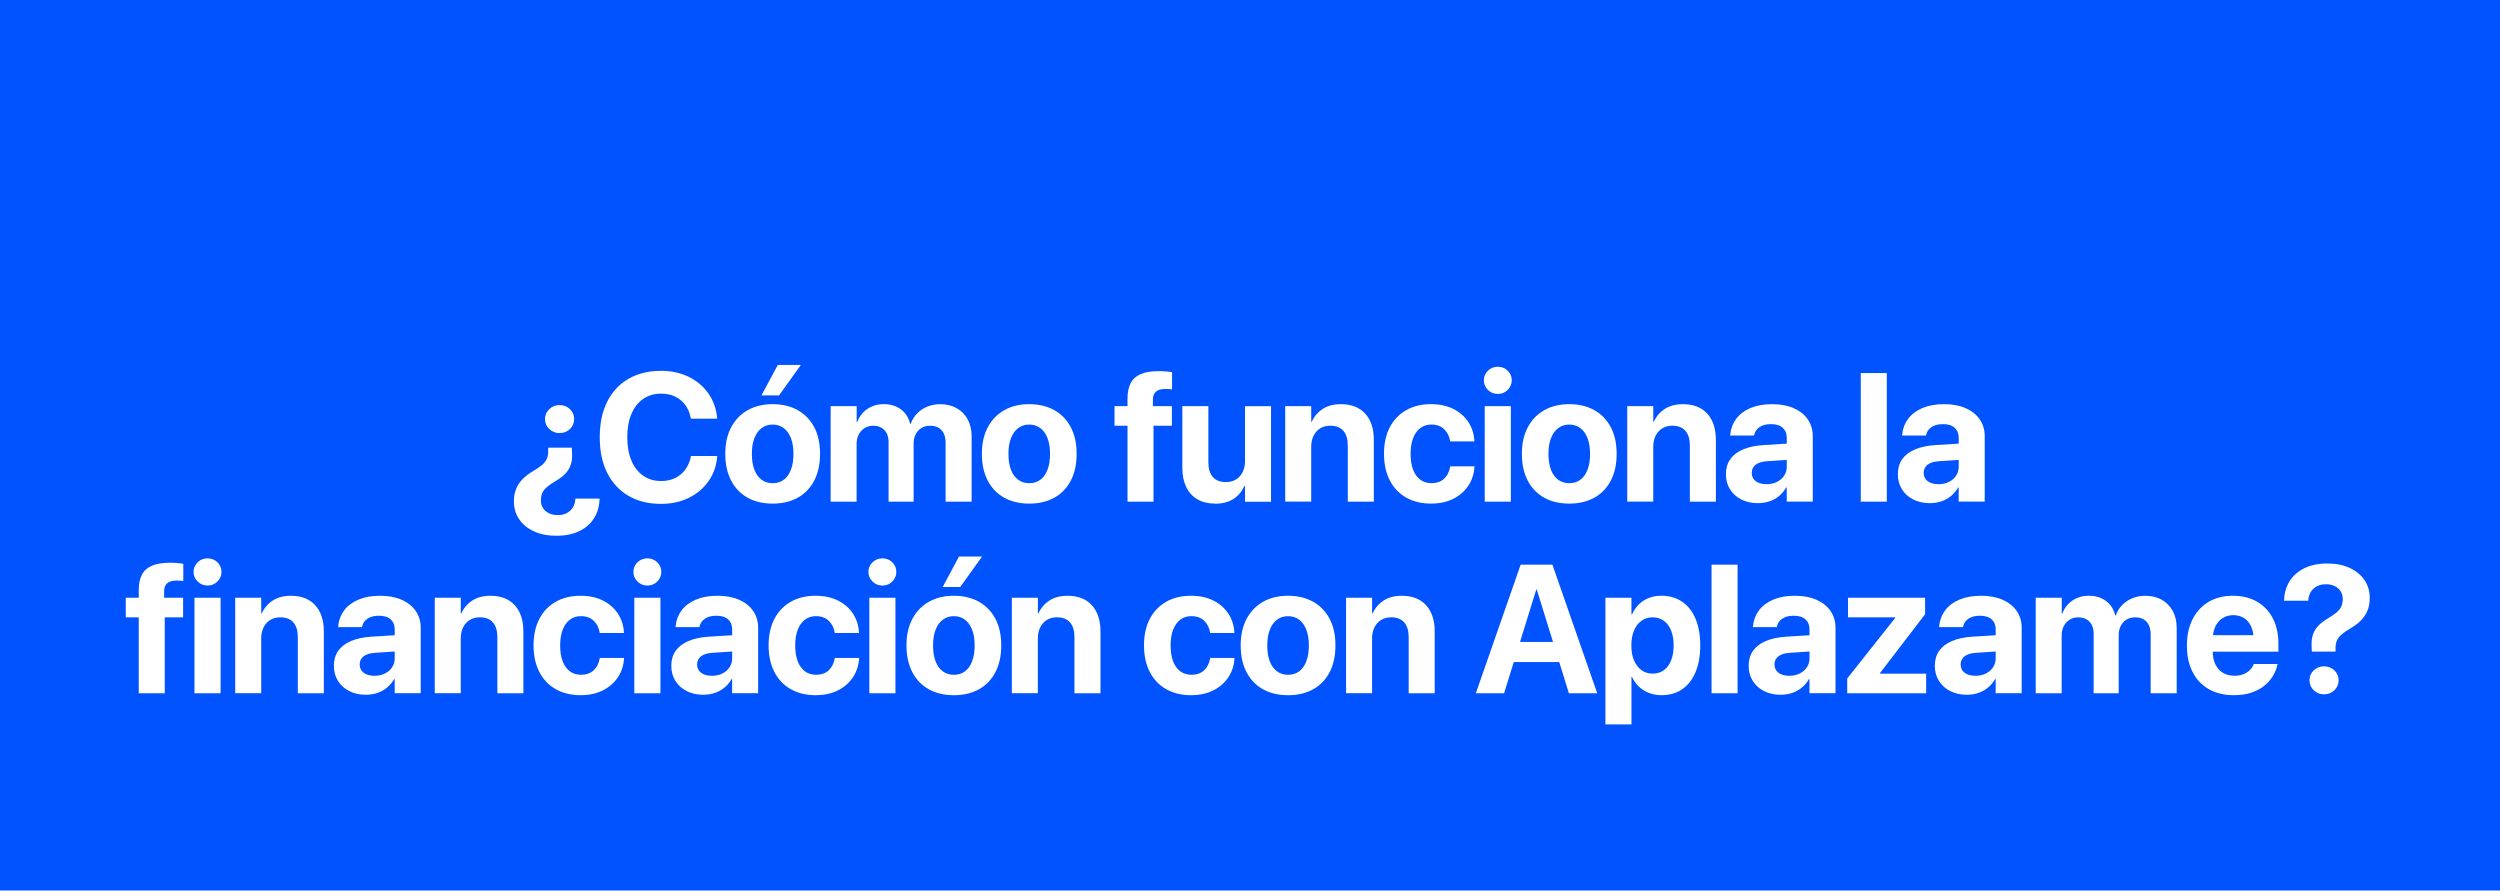 <?xml version="1.0" encoding="UTF-8"?>
<svg id="Capa_2" data-name="Capa 2" xmlns="http://www.w3.org/2000/svg" viewBox="0 0 1096.04 390.41">
  <defs>
    <style>
      .cls-1 {
        fill: #0053ff;
      }

      .cls-2 {
        fill: #fff;
      }
    </style>
  </defs>
  <rect class="cls-1" y="0" width="1096.04" height="1244.6"/>
  <g>
    <path class="cls-2" d="M250.7,196.26l.08,2.27c.13,1.85-.03,3.5-.47,4.96-.44,1.46-1.2,2.78-2.27,3.96-1.07,1.19-2.51,2.31-4.34,3.38-1.67,.99-2.98,1.9-3.95,2.73-.96,.83-1.64,1.71-2.03,2.64-.39,.92-.59,1.99-.59,3.18v.08c0,1.22,.31,2.32,.94,3.3s1.5,1.73,2.62,2.27c1.12,.53,2.41,.8,3.87,.8s2.83-.3,3.95-.9c1.12-.6,2-1.42,2.64-2.46,.64-1.04,1-2.23,1.07-3.55l.04-.31h10.62l-.04,.35c-.1,3.07-.9,5.81-2.38,8.2-1.48,2.4-3.62,4.28-6.41,5.66-2.79,1.38-6.17,2.07-10.16,2.07-3.7,0-6.95-.64-9.75-1.91-2.8-1.28-4.97-3.05-6.52-5.31-1.55-2.27-2.32-4.88-2.32-7.85v-.08c0-1.95,.31-3.72,.94-5.31,.62-1.59,1.56-3.03,2.81-4.32s2.79-2.47,4.61-3.54c1.74-1.02,3.1-1.95,4.06-2.79,.96-.85,1.64-1.73,2.03-2.66,.39-.92,.59-2,.59-3.22v-1.64h10.35Zm-5.35-18.67c1.77,0,3.27,.59,4.51,1.78,1.24,1.19,1.86,2.64,1.86,4.36s-.62,3.17-1.86,4.36c-1.24,1.19-2.74,1.78-4.51,1.78s-3.28-.59-4.53-1.78c-1.25-1.18-1.88-2.64-1.88-4.36s.62-3.17,1.88-4.36c1.25-1.18,2.76-1.78,4.53-1.78Z"/>
    <path class="cls-2" d="M289.82,220.91c-5.5,0-10.25-1.17-14.28-3.52s-7.13-5.69-9.32-10.04c-2.19-4.35-3.28-9.56-3.28-15.62v-.04c0-6.07,1.09-11.27,3.28-15.61s5.29-7.67,9.32-10c4.02-2.33,8.78-3.5,14.28-3.5,4.56,0,8.62,.89,12.19,2.66,3.57,1.77,6.43,4.21,8.59,7.3,2.16,3.1,3.42,6.64,3.79,10.62l.04,.39h-11.52l-.16-.66c-.44-2.08-1.24-3.89-2.38-5.43-1.15-1.54-2.6-2.73-4.38-3.59-1.77-.86-3.83-1.29-6.17-1.29-3.02,0-5.64,.78-7.85,2.32-2.21,1.55-3.93,3.74-5.14,6.58-1.21,2.84-1.82,6.22-1.82,10.16v.04c0,3.96,.61,7.38,1.82,10.25,1.21,2.88,2.93,5.09,5.16,6.64,2.23,1.55,4.84,2.32,7.83,2.32,2.27,0,4.28-.42,6.05-1.25,1.77-.83,3.25-2.04,4.45-3.61,1.2-1.58,2.04-3.48,2.54-5.72l.08-.39h11.52l-.04,.43c-.36,3.98-1.63,7.53-3.81,10.62-2.17,3.1-5.05,5.53-8.61,7.29-3.57,1.76-7.63,2.64-12.19,2.64Z"/>
    <path class="cls-2" d="M338.77,220.79c-4.24,0-7.92-.87-11.02-2.6-3.1-1.73-5.5-4.23-7.21-7.5-1.71-3.27-2.56-7.17-2.56-11.7v-.08c0-4.5,.87-8.38,2.6-11.62,1.73-3.24,4.15-5.74,7.25-7.48,3.1-1.74,6.73-2.62,10.9-2.62s7.84,.87,10.96,2.6c3.11,1.73,5.53,4.22,7.25,7.46s2.58,7.13,2.58,11.66v.08c0,4.56-.85,8.46-2.56,11.72-1.71,3.26-4.11,5.75-7.21,7.48-3.1,1.73-6.76,2.6-10.98,2.6Zm.04-8.95c1.85,0,3.45-.5,4.8-1.5,1.35-1,2.4-2.46,3.14-4.38s1.11-4.24,1.11-6.97v-.08c0-2.68-.38-4.98-1.13-6.89-.76-1.91-1.82-3.37-3.18-4.38-1.37-1-2.98-1.5-4.82-1.5s-3.42,.51-4.79,1.52-2.43,2.47-3.18,4.38c-.76,1.9-1.13,4.19-1.13,6.88v.08c0,2.73,.37,5.06,1.11,6.97s1.8,3.37,3.18,4.38c1.38,1,3.01,1.5,4.88,1.5Zm2.73-38.48h-7.7l7.15-13.36h10.12l-9.57,13.36Z"/>
    <path class="cls-2" d="M364.17,219.93v-41.88h11.41v7.03h.23c.86-2.4,2.32-4.31,4.39-5.74,2.07-1.43,4.51-2.15,7.32-2.15,1.95,0,3.71,.34,5.27,1.02,1.56,.68,2.88,1.65,3.96,2.93,1.08,1.28,1.84,2.84,2.29,4.69h.23c.62-1.77,1.57-3.3,2.83-4.59,1.26-1.29,2.76-2.29,4.49-2.99,1.73-.7,3.63-1.05,5.68-1.05,2.73,0,5.13,.59,7.19,1.76,2.06,1.17,3.66,2.81,4.8,4.92,1.15,2.11,1.72,4.58,1.72,7.42v28.63h-11.41v-25.74c0-1.64-.27-3.01-.8-4.12-.53-1.11-1.3-1.95-2.3-2.54-1-.59-2.25-.88-3.73-.88s-2.69,.33-3.77,1c-1.08,.66-1.92,1.58-2.52,2.75-.6,1.17-.9,2.54-.9,4.1v25.43h-10.98v-26.09c0-1.51-.27-2.8-.82-3.87-.55-1.07-1.32-1.89-2.32-2.46-1-.57-2.21-.86-3.61-.86s-2.7,.35-3.79,1.04c-1.09,.69-1.95,1.63-2.56,2.83-.61,1.2-.92,2.58-.92,4.14v25.27h-11.41Z"/>
    <path class="cls-2" d="M451.26,220.79c-4.25,0-7.92-.87-11.02-2.6-3.1-1.73-5.5-4.23-7.21-7.5-1.71-3.27-2.56-7.17-2.56-11.7v-.08c0-4.5,.87-8.38,2.6-11.62,1.73-3.24,4.15-5.74,7.25-7.48,3.1-1.74,6.73-2.62,10.9-2.62s7.84,.87,10.96,2.6c3.11,1.73,5.53,4.22,7.25,7.46s2.58,7.13,2.58,11.66v.08c0,4.56-.85,8.46-2.56,11.72-1.71,3.26-4.11,5.75-7.21,7.48-3.1,1.73-6.76,2.6-10.98,2.6Zm.04-8.95c1.85,0,3.45-.5,4.8-1.5,1.35-1,2.4-2.46,3.14-4.38s1.11-4.24,1.11-6.97v-.08c0-2.68-.38-4.98-1.13-6.89-.76-1.91-1.82-3.37-3.18-4.38-1.37-1-2.98-1.5-4.82-1.5s-3.42,.51-4.79,1.52-2.43,2.47-3.18,4.38c-.76,1.9-1.13,4.19-1.13,6.88v.08c0,2.73,.37,5.06,1.11,6.97s1.8,3.37,3.18,4.38c1.38,1,3.01,1.5,4.88,1.5Z"/>
    <path class="cls-2" d="M494.32,219.93v-33.28h-5.7v-8.59h5.7v-3.32c0-2.73,.46-4.99,1.39-6.78,.92-1.78,2.4-3.11,4.41-3.96,2.02-.86,4.68-1.29,7.99-1.29,1.04,0,2.1,.05,3.16,.14,1.07,.09,1.93,.2,2.58,.33v7.54c-.39-.05-.85-.1-1.37-.14-.52-.04-1.04-.06-1.56-.06-1.88,0-3.26,.4-4.14,1.19-.89,.79-1.33,1.93-1.33,3.42v2.93h8.32v8.59h-8.05v33.28h-11.41Z"/>
    <path class="cls-2" d="M532.77,220.79c-3.05,0-5.65-.63-7.81-1.89-2.16-1.26-3.8-3.07-4.92-5.41-1.12-2.34-1.68-5.14-1.68-8.4v-27.03h11.41v24.65c0,2.73,.64,4.86,1.93,6.37,1.29,1.51,3.21,2.27,5.76,2.27,1.28,0,2.43-.22,3.46-.66,1.03-.44,1.91-1.07,2.64-1.89,.73-.82,1.29-1.8,1.68-2.93s.59-2.38,.59-3.73v-24.06h11.41v41.88h-11.41v-6.91h-.27c-.7,1.59-1.65,2.97-2.83,4.14-1.19,1.17-2.6,2.07-4.26,2.7-1.65,.62-3.55,.94-5.68,.94Z"/>
    <path class="cls-2" d="M563.45,219.93v-41.88h11.41v6.88h.23c1.09-2.4,2.71-4.28,4.84-5.66,2.13-1.38,4.78-2.07,7.93-2.07,4.61,0,8.17,1.39,10.68,4.16,2.51,2.77,3.77,6.62,3.77,11.54v27.03h-11.41v-24.65c0-2.73-.64-4.86-1.93-6.37-1.29-1.51-3.21-2.27-5.76-2.27-1.69,0-3.16,.39-4.41,1.17s-2.22,1.86-2.91,3.24c-.69,1.38-1.04,2.98-1.04,4.8v24.06h-11.41Z"/>
    <path class="cls-2" d="M627.48,220.79c-4.25,0-7.92-.89-11.02-2.66-3.1-1.77-5.49-4.29-7.17-7.56-1.68-3.27-2.52-7.14-2.52-11.62v-.04c0-4.48,.85-8.34,2.54-11.58,1.69-3.24,4.08-5.74,7.17-7.5s6.71-2.64,10.88-2.64c3.8,0,7.1,.71,9.88,2.13,2.79,1.42,4.97,3.34,6.54,5.76,1.58,2.42,2.44,5.14,2.6,8.16v.27h-10.62l-.04-.35c-.34-1.98-1.2-3.65-2.58-5-1.38-1.35-3.26-2.03-5.62-2.03-1.85,0-3.46,.51-4.82,1.54-1.37,1.03-2.42,2.5-3.16,4.41s-1.11,4.2-1.11,6.86v.04c0,2.73,.37,5.06,1.11,6.97s1.8,3.37,3.16,4.38c1.37,1,2.99,1.5,4.86,1.5,2.29,0,4.13-.64,5.53-1.93,1.39-1.29,2.27-2.99,2.64-5.1l.08-.35h10.62v.23c-.18,3.05-1.07,5.78-2.66,8.2-1.59,2.42-3.77,4.34-6.54,5.76s-6.02,2.13-9.75,2.13Z"/>
    <path class="cls-2" d="M656.67,172.71c-1.72,0-3.17-.59-4.36-1.78-1.19-1.18-1.78-2.58-1.78-4.2s.59-3.04,1.78-4.2c1.18-1.16,2.64-1.74,4.36-1.74s3.16,.58,4.34,1.74c1.17,1.16,1.76,2.56,1.76,4.2s-.59,3.01-1.76,4.2c-1.17,1.19-2.62,1.78-4.34,1.78Zm-5.74,47.23v-41.88h11.45v41.88h-11.45Z"/>
    <path class="cls-2" d="M688.01,220.79c-4.25,0-7.92-.87-11.02-2.6-3.1-1.73-5.5-4.23-7.21-7.5-1.71-3.27-2.56-7.17-2.56-11.7v-.08c0-4.5,.87-8.38,2.6-11.62,1.73-3.24,4.15-5.74,7.25-7.48,3.1-1.74,6.73-2.62,10.9-2.62s7.84,.87,10.96,2.6c3.11,1.73,5.53,4.22,7.25,7.46s2.58,7.13,2.58,11.66v.08c0,4.56-.85,8.46-2.56,11.72-1.71,3.26-4.11,5.75-7.21,7.48-3.1,1.73-6.76,2.6-10.98,2.6Zm.04-8.95c1.85,0,3.45-.5,4.8-1.5,1.35-1,2.4-2.46,3.14-4.38s1.11-4.24,1.11-6.97v-.08c0-2.68-.38-4.98-1.13-6.89-.76-1.91-1.82-3.37-3.18-4.38-1.37-1-2.98-1.5-4.82-1.5s-3.42,.51-4.79,1.52-2.43,2.47-3.18,4.38c-.76,1.9-1.13,4.19-1.13,6.88v.08c0,2.73,.37,5.06,1.11,6.97s1.8,3.37,3.18,4.38c1.38,1,3.01,1.5,4.88,1.5Z"/>
    <path class="cls-2" d="M713.41,219.93v-41.88h11.41v6.88h.23c1.09-2.4,2.71-4.28,4.84-5.66,2.13-1.38,4.78-2.07,7.93-2.07,4.61,0,8.17,1.39,10.68,4.16,2.51,2.77,3.77,6.62,3.77,11.54v27.03h-11.41v-24.65c0-2.73-.64-4.86-1.93-6.37-1.29-1.51-3.21-2.27-5.76-2.27-1.69,0-3.16,.39-4.41,1.17s-2.22,1.86-2.91,3.24c-.69,1.38-1.04,2.98-1.04,4.8v24.06h-11.41Z"/>
    <path class="cls-2" d="M770.77,220.6c-2.79,0-5.24-.54-7.36-1.62-2.12-1.08-3.78-2.58-4.96-4.49-1.19-1.91-1.78-4.09-1.78-6.54v-.08c0-2.55,.64-4.73,1.91-6.54,1.28-1.81,3.13-3.24,5.57-4.28,2.43-1.04,5.38-1.68,8.85-1.91l16.33-1.02v7.11l-14.61,.98c-2.19,.13-3.85,.64-5,1.52-1.15,.89-1.72,2.07-1.72,3.55v.08c0,1.54,.59,2.74,1.76,3.61,1.17,.87,2.75,1.31,4.73,1.31,1.69,0,3.21-.33,4.55-1,1.34-.66,2.4-1.58,3.16-2.73,.77-1.16,1.15-2.45,1.15-3.89v-12.73c0-1.85-.59-3.31-1.76-4.38-1.17-1.07-2.88-1.6-5.12-1.6s-3.83,.44-5.08,1.31c-1.25,.87-2.02,1.99-2.3,3.34l-.08,.35h-10.47l.04-.47c.23-2.58,1.1-4.87,2.6-6.88,1.5-2,3.58-3.57,6.25-4.71,2.67-1.13,5.84-1.7,9.51-1.7s6.76,.58,9.41,1.74c2.66,1.16,4.72,2.79,6.19,4.9,1.47,2.11,2.21,4.57,2.21,7.38v28.71h-11.41v-6.21h-.23c-.81,1.41-1.82,2.63-3.05,3.67-1.22,1.04-2.62,1.84-4.2,2.38-1.58,.55-3.28,.82-5.1,.82Z"/>
    <path class="cls-2" d="M815.79,219.93v-56.37h11.41v56.37h-11.41Z"/>
    <path class="cls-2" d="M846.15,220.6c-2.79,0-5.24-.54-7.36-1.62-2.12-1.08-3.78-2.58-4.96-4.49-1.19-1.91-1.78-4.09-1.78-6.54v-.08c0-2.55,.64-4.73,1.91-6.54,1.28-1.81,3.13-3.24,5.57-4.28,2.43-1.04,5.38-1.68,8.85-1.91l16.33-1.02v7.11l-14.61,.98c-2.19,.13-3.85,.64-5,1.52-1.15,.89-1.72,2.07-1.72,3.55v.08c0,1.54,.59,2.74,1.76,3.61,1.17,.87,2.75,1.31,4.73,1.31,1.69,0,3.21-.33,4.55-1,1.34-.66,2.4-1.58,3.16-2.73,.77-1.16,1.15-2.45,1.15-3.89v-12.73c0-1.85-.59-3.31-1.76-4.38-1.17-1.07-2.88-1.6-5.12-1.6s-3.83,.44-5.08,1.31c-1.25,.87-2.02,1.99-2.3,3.34l-.08,.35h-10.47l.04-.47c.23-2.58,1.1-4.87,2.6-6.88,1.5-2,3.58-3.57,6.25-4.71,2.67-1.13,5.84-1.7,9.51-1.7s6.76,.58,9.41,1.74c2.66,1.16,4.72,2.79,6.19,4.9,1.47,2.11,2.21,4.57,2.21,7.38v28.71h-11.41v-6.21h-.23c-.81,1.41-1.82,2.63-3.05,3.67-1.22,1.04-2.62,1.84-4.2,2.38-1.58,.55-3.27,.82-5.1,.82Z"/>
    <path class="cls-2" d="M60.83,303.93v-33.28h-5.7v-8.59h5.7v-3.32c0-2.73,.46-4.99,1.39-6.78,.92-1.78,2.4-3.11,4.41-3.96,2.02-.86,4.68-1.29,7.99-1.29,1.04,0,2.1,.05,3.16,.14,1.07,.09,1.93,.2,2.58,.33v7.54c-.39-.05-.85-.1-1.37-.14-.52-.04-1.04-.06-1.56-.06-1.88,0-3.26,.4-4.14,1.19-.89,.79-1.33,1.93-1.33,3.42v2.93h8.32v8.59h-8.05v33.28h-11.41Z"/>
    <path class="cls-2" d="M91,256.71c-1.72,0-3.17-.59-4.36-1.78-1.19-1.18-1.78-2.58-1.78-4.2s.59-3.04,1.78-4.2c1.18-1.16,2.64-1.74,4.36-1.74s3.16,.58,4.34,1.74c1.17,1.16,1.76,2.56,1.76,4.2s-.59,3.01-1.76,4.2c-1.17,1.19-2.62,1.78-4.34,1.78Zm-5.74,47.23v-41.88h11.45v41.88h-11.45Z"/>
    <path class="cls-2" d="M103.12,303.93v-41.88h11.41v6.88h.23c1.09-2.4,2.71-4.28,4.84-5.66,2.14-1.38,4.78-2.07,7.93-2.07,4.61,0,8.17,1.39,10.68,4.16,2.51,2.77,3.77,6.62,3.77,11.54v27.03h-11.41v-24.65c0-2.73-.64-4.86-1.93-6.37-1.29-1.51-3.21-2.27-5.76-2.27-1.69,0-3.16,.39-4.41,1.17s-2.22,1.86-2.91,3.24c-.69,1.38-1.04,2.98-1.04,4.8v24.06h-11.41Z"/>
    <path class="cls-2" d="M160.47,304.6c-2.79,0-5.24-.54-7.36-1.62-2.12-1.08-3.78-2.58-4.96-4.49-1.19-1.91-1.78-4.09-1.78-6.54v-.08c0-2.55,.64-4.73,1.91-6.54,1.28-1.81,3.13-3.24,5.57-4.28,2.43-1.04,5.38-1.68,8.85-1.91l16.33-1.02v7.11l-14.61,.98c-2.19,.13-3.85,.64-5,1.52-1.15,.89-1.72,2.07-1.72,3.55v.08c0,1.54,.59,2.74,1.76,3.61,1.17,.87,2.75,1.31,4.73,1.31,1.69,0,3.21-.33,4.55-1,1.34-.66,2.4-1.58,3.16-2.73,.77-1.16,1.15-2.45,1.15-3.89v-12.73c0-1.85-.59-3.31-1.76-4.38-1.17-1.07-2.88-1.6-5.12-1.6s-3.83,.44-5.08,1.31c-1.25,.87-2.02,1.99-2.3,3.34l-.08,.35h-10.47l.04-.47c.23-2.58,1.1-4.87,2.6-6.88,1.5-2,3.58-3.57,6.25-4.71,2.67-1.13,5.84-1.7,9.51-1.7s6.76,.58,9.41,1.74c2.66,1.16,4.72,2.79,6.19,4.9,1.47,2.11,2.21,4.57,2.21,7.38v28.71h-11.41v-6.21h-.23c-.81,1.41-1.82,2.63-3.05,3.67-1.22,1.04-2.62,1.84-4.2,2.38-1.58,.55-3.28,.82-5.1,.82Z"/>
    <path class="cls-2" d="M190.6,303.93v-41.88h11.41v6.88h.23c1.09-2.4,2.71-4.28,4.84-5.66,2.14-1.38,4.78-2.07,7.93-2.07,4.61,0,8.17,1.39,10.68,4.16,2.51,2.77,3.77,6.62,3.77,11.54v27.03h-11.41v-24.65c0-2.73-.64-4.86-1.93-6.37-1.29-1.51-3.21-2.27-5.76-2.27-1.69,0-3.16,.39-4.41,1.17s-2.22,1.86-2.91,3.24c-.69,1.38-1.04,2.98-1.04,4.8v24.06h-11.41Z"/>
    <path class="cls-2" d="M254.63,304.79c-4.24,0-7.92-.89-11.02-2.66-3.1-1.77-5.49-4.29-7.17-7.56-1.68-3.27-2.52-7.14-2.52-11.62v-.04c0-4.48,.85-8.34,2.54-11.58,1.69-3.24,4.08-5.74,7.17-7.5s6.71-2.64,10.88-2.64c3.8,0,7.1,.71,9.88,2.13,2.79,1.42,4.97,3.34,6.54,5.76,1.58,2.42,2.44,5.14,2.6,8.16v.27h-10.62l-.04-.35c-.34-1.98-1.2-3.65-2.58-5-1.38-1.35-3.26-2.03-5.62-2.03-1.85,0-3.46,.51-4.82,1.54-1.37,1.03-2.42,2.5-3.16,4.41s-1.11,4.2-1.11,6.86v.04c0,2.73,.37,5.06,1.11,6.97s1.8,3.37,3.16,4.38c1.37,1,2.99,1.5,4.86,1.5,2.29,0,4.13-.64,5.53-1.93,1.39-1.29,2.27-2.99,2.64-5.1l.08-.35h10.62v.23c-.18,3.05-1.07,5.78-2.66,8.2-1.59,2.42-3.77,4.34-6.54,5.76s-6.02,2.13-9.75,2.13Z"/>
    <path class="cls-2" d="M283.83,256.71c-1.72,0-3.17-.59-4.36-1.78-1.19-1.18-1.78-2.58-1.78-4.2s.59-3.04,1.78-4.2c1.18-1.16,2.64-1.74,4.36-1.74s3.16,.58,4.34,1.74c1.17,1.16,1.76,2.56,1.76,4.2s-.59,3.01-1.76,4.2c-1.17,1.19-2.62,1.78-4.34,1.78Zm-5.74,47.23v-41.88h11.45v41.88h-11.45Z"/>
    <path class="cls-2" d="M308.41,304.6c-2.79,0-5.24-.54-7.36-1.62-2.12-1.08-3.78-2.58-4.96-4.49-1.19-1.91-1.78-4.09-1.78-6.54v-.08c0-2.55,.64-4.73,1.91-6.54,1.28-1.81,3.13-3.24,5.57-4.28,2.43-1.04,5.38-1.68,8.85-1.91l16.33-1.02v7.11l-14.61,.98c-2.19,.13-3.85,.64-5,1.52-1.15,.89-1.72,2.07-1.72,3.55v.08c0,1.54,.59,2.74,1.76,3.61,1.17,.87,2.75,1.31,4.73,1.31,1.69,0,3.21-.33,4.55-1,1.34-.66,2.4-1.58,3.16-2.73,.77-1.16,1.15-2.45,1.15-3.89v-12.73c0-1.85-.59-3.31-1.76-4.38-1.17-1.07-2.88-1.6-5.12-1.6s-3.83,.44-5.08,1.31c-1.25,.87-2.02,1.99-2.3,3.34l-.08,.35h-10.47l.04-.47c.23-2.58,1.1-4.87,2.6-6.88,1.5-2,3.58-3.57,6.25-4.71,2.67-1.13,5.84-1.7,9.51-1.7s6.76,.58,9.41,1.74c2.66,1.16,4.72,2.79,6.19,4.9,1.47,2.11,2.21,4.57,2.21,7.38v28.71h-11.41v-6.21h-.23c-.81,1.41-1.82,2.63-3.05,3.67-1.22,1.04-2.62,1.84-4.2,2.38-1.58,.55-3.27,.82-5.1,.82Z"/>
    <path class="cls-2" d="M357.68,304.79c-4.25,0-7.92-.89-11.02-2.66-3.1-1.77-5.49-4.29-7.17-7.56-1.68-3.27-2.52-7.14-2.52-11.62v-.04c0-4.48,.85-8.34,2.54-11.58,1.69-3.24,4.08-5.74,7.17-7.5s6.71-2.64,10.88-2.64c3.8,0,7.1,.71,9.88,2.13,2.79,1.42,4.97,3.34,6.54,5.76,1.58,2.42,2.44,5.14,2.6,8.16v.27h-10.62l-.04-.35c-.34-1.98-1.2-3.65-2.58-5-1.38-1.35-3.26-2.03-5.62-2.03-1.85,0-3.46,.51-4.82,1.54-1.37,1.03-2.42,2.5-3.16,4.41s-1.11,4.2-1.11,6.86v.04c0,2.73,.37,5.06,1.11,6.97s1.8,3.37,3.16,4.38c1.37,1,2.99,1.5,4.86,1.5,2.29,0,4.13-.64,5.53-1.93,1.39-1.29,2.27-2.99,2.64-5.1l.08-.35h10.62v.23c-.18,3.05-1.07,5.78-2.66,8.2-1.59,2.42-3.77,4.34-6.54,5.76s-6.02,2.13-9.75,2.13Z"/>
    <path class="cls-2" d="M386.87,256.71c-1.72,0-3.17-.59-4.36-1.78-1.19-1.18-1.78-2.58-1.78-4.2s.59-3.04,1.78-4.2c1.18-1.16,2.64-1.74,4.36-1.74s3.16,.58,4.34,1.74c1.17,1.16,1.76,2.56,1.76,4.2s-.59,3.01-1.76,4.2c-1.17,1.19-2.62,1.78-4.34,1.78Zm-5.74,47.23v-41.88h11.45v41.88h-11.45Z"/>
    <path class="cls-2" d="M418.21,304.79c-4.25,0-7.92-.87-11.02-2.6-3.1-1.73-5.5-4.23-7.21-7.5-1.71-3.27-2.56-7.17-2.56-11.7v-.08c0-4.5,.87-8.38,2.6-11.62,1.73-3.24,4.15-5.74,7.25-7.48,3.1-1.74,6.73-2.62,10.9-2.62s7.84,.87,10.96,2.6c3.11,1.73,5.53,4.22,7.25,7.46s2.58,7.13,2.58,11.66v.08c0,4.56-.85,8.46-2.56,11.72-1.71,3.26-4.11,5.75-7.21,7.48-3.1,1.73-6.76,2.6-10.98,2.6Zm.04-8.95c1.85,0,3.45-.5,4.8-1.5,1.35-1,2.4-2.46,3.14-4.38s1.11-4.24,1.11-6.97v-.08c0-2.68-.38-4.98-1.13-6.89-.76-1.91-1.82-3.37-3.18-4.38-1.37-1-2.98-1.5-4.82-1.5s-3.42,.51-4.79,1.52-2.43,2.47-3.18,4.38c-.76,1.9-1.13,4.19-1.13,6.88v.08c0,2.73,.37,5.06,1.11,6.97s1.8,3.37,3.18,4.38c1.38,1,3.01,1.5,4.88,1.5Zm2.73-38.48h-7.7l7.15-13.36h10.12l-9.57,13.36Z"/>
    <path class="cls-2" d="M443.61,303.93v-41.88h11.41v6.88h.23c1.09-2.4,2.71-4.28,4.84-5.66,2.13-1.38,4.78-2.07,7.93-2.07,4.61,0,8.17,1.39,10.68,4.16,2.51,2.77,3.77,6.62,3.77,11.54v27.03h-11.41v-24.65c0-2.73-.64-4.86-1.93-6.37-1.29-1.51-3.21-2.27-5.76-2.27-1.69,0-3.16,.39-4.41,1.17s-2.22,1.86-2.91,3.24c-.69,1.38-1.04,2.98-1.04,4.8v24.06h-11.41Z"/>
    <path class="cls-2" d="M522.26,304.79c-4.25,0-7.92-.89-11.02-2.66-3.1-1.77-5.49-4.29-7.17-7.56-1.68-3.27-2.52-7.14-2.52-11.62v-.04c0-4.48,.85-8.34,2.54-11.58,1.69-3.24,4.08-5.74,7.17-7.5s6.71-2.64,10.88-2.64c3.8,0,7.1,.71,9.88,2.13,2.79,1.42,4.97,3.34,6.54,5.76,1.58,2.42,2.44,5.14,2.6,8.16v.27h-10.62l-.04-.35c-.34-1.98-1.2-3.65-2.58-5-1.38-1.35-3.26-2.03-5.62-2.03-1.85,0-3.46,.51-4.82,1.54-1.37,1.03-2.42,2.5-3.16,4.41s-1.11,4.2-1.11,6.86v.04c0,2.73,.37,5.06,1.11,6.97s1.8,3.37,3.16,4.38c1.37,1,2.99,1.5,4.86,1.5,2.29,0,4.13-.64,5.53-1.93,1.39-1.29,2.27-2.99,2.64-5.1l.08-.35h10.62v.23c-.18,3.05-1.07,5.78-2.66,8.2-1.59,2.42-3.77,4.34-6.54,5.76s-6.02,2.13-9.75,2.13Z"/>
    <path class="cls-2" d="M564.73,304.79c-4.25,0-7.92-.87-11.02-2.6-3.1-1.73-5.5-4.23-7.21-7.5-1.71-3.27-2.56-7.17-2.56-11.7v-.08c0-4.5,.87-8.38,2.6-11.62,1.73-3.24,4.15-5.74,7.25-7.48,3.1-1.74,6.73-2.62,10.9-2.62s7.84,.87,10.96,2.6c3.11,1.73,5.53,4.22,7.25,7.46s2.58,7.13,2.58,11.66v.08c0,4.56-.85,8.46-2.56,11.72-1.71,3.26-4.11,5.75-7.21,7.48-3.1,1.73-6.76,2.6-10.98,2.6Zm.04-8.95c1.85,0,3.45-.5,4.8-1.5,1.35-1,2.4-2.46,3.14-4.38s1.11-4.24,1.11-6.97v-.08c0-2.68-.38-4.98-1.13-6.89-.76-1.91-1.82-3.37-3.18-4.38-1.37-1-2.98-1.5-4.82-1.5s-3.42,.51-4.79,1.52-2.43,2.47-3.18,4.38c-.76,1.9-1.13,4.19-1.13,6.88v.08c0,2.73,.37,5.06,1.11,6.97s1.8,3.37,3.18,4.38c1.38,1,3.01,1.5,4.88,1.5Z"/>
    <path class="cls-2" d="M590.14,303.93v-41.88h11.41v6.88h.23c1.09-2.4,2.71-4.28,4.84-5.66,2.13-1.38,4.78-2.07,7.93-2.07,4.61,0,8.17,1.39,10.68,4.16,2.51,2.77,3.77,6.62,3.77,11.54v27.03h-11.41v-24.65c0-2.73-.64-4.86-1.93-6.37-1.29-1.51-3.21-2.27-5.76-2.27-1.69,0-3.16,.39-4.41,1.17s-2.22,1.86-2.91,3.24c-.69,1.38-1.04,2.98-1.04,4.8v24.06h-11.41Z"/>
    <path class="cls-2" d="M647.03,303.93l19.65-56.37h10.43v10.94h-3.59l-14.1,45.43h-12.38Zm10.59-13.67l2.89-8.83h26.29l2.89,8.83h-32.07Zm30.2,13.67l-14.06-45.43v-10.94h6.84l19.65,56.37h-12.42Z"/>
    <path class="cls-2" d="M703.84,317.6v-55.55h11.41v7.3h.27c.75-1.69,1.75-3.15,2.99-4.38,1.24-1.22,2.68-2.16,4.34-2.81,1.65-.65,3.47-.98,5.45-.98,3.54,0,6.59,.87,9.14,2.6,2.55,1.73,4.52,4.23,5.9,7.48,1.38,3.26,2.07,7.15,2.07,11.68v.04c0,4.53-.68,8.42-2.05,11.68-1.37,3.26-3.31,5.76-5.84,7.5-2.53,1.75-5.55,2.62-9.06,2.62-1.98,0-3.82-.33-5.51-.98-1.69-.65-3.16-1.57-4.41-2.75-1.25-1.18-2.27-2.61-3.05-4.28h-.23v20.82h-11.41Zm20.7-22.27c1.9,0,3.54-.5,4.92-1.5,1.38-1,2.44-2.43,3.18-4.28,.74-1.85,1.11-4.04,1.11-6.56v-.04c0-2.55-.38-4.75-1.13-6.58-.76-1.84-1.82-3.25-3.2-4.24-1.38-.99-3.01-1.48-4.88-1.48s-3.48,.5-4.88,1.5c-1.41,1-2.5,2.43-3.28,4.28-.78,1.85-1.17,4.04-1.17,6.56v.04c0,2.5,.4,4.67,1.19,6.52,.79,1.85,1.89,3.28,3.28,4.28,1.39,1,3.01,1.5,4.86,1.5Z"/>
    <path class="cls-2" d="M750.37,303.93v-56.37h11.41v56.37h-11.41Z"/>
    <path class="cls-2" d="M780.74,304.6c-2.79,0-5.24-.54-7.36-1.62-2.12-1.08-3.78-2.58-4.96-4.49-1.19-1.91-1.78-4.09-1.78-6.54v-.08c0-2.55,.64-4.73,1.91-6.54,1.28-1.81,3.13-3.24,5.57-4.28,2.43-1.04,5.38-1.68,8.85-1.91l16.33-1.02v7.11l-14.61,.98c-2.19,.13-3.85,.64-5,1.52-1.15,.89-1.72,2.07-1.72,3.55v.08c0,1.54,.59,2.74,1.76,3.61,1.17,.87,2.75,1.31,4.73,1.31,1.69,0,3.21-.33,4.55-1,1.34-.66,2.4-1.58,3.16-2.73,.77-1.16,1.15-2.45,1.15-3.89v-12.73c0-1.85-.59-3.31-1.76-4.38-1.17-1.07-2.88-1.6-5.12-1.6s-3.83,.44-5.08,1.31c-1.25,.87-2.02,1.99-2.3,3.34l-.08,.35h-10.47l.04-.47c.23-2.58,1.1-4.87,2.6-6.88,1.5-2,3.58-3.57,6.25-4.71,2.67-1.13,5.84-1.7,9.51-1.7s6.76,.58,9.41,1.74c2.66,1.16,4.72,2.79,6.19,4.9,1.47,2.11,2.21,4.57,2.21,7.38v28.71h-11.41v-6.21h-.23c-.81,1.41-1.82,2.63-3.05,3.67-1.22,1.04-2.62,1.84-4.2,2.38-1.58,.55-3.28,.82-5.1,.82Z"/>
    <path class="cls-2" d="M809.85,303.93v-6.48l21.05-26.56v-.23h-20.7v-8.59h33.79v7.23l-19.8,25.82v.23h20.27v8.59h-34.61Z"/>
    <path class="cls-2" d="M862.36,304.6c-2.79,0-5.24-.54-7.36-1.62-2.12-1.08-3.78-2.58-4.96-4.49-1.19-1.91-1.78-4.09-1.78-6.54v-.08c0-2.55,.64-4.73,1.91-6.54,1.28-1.81,3.13-3.24,5.57-4.28,2.43-1.04,5.38-1.68,8.85-1.91l16.33-1.02v7.11l-14.61,.98c-2.19,.13-3.85,.64-5,1.52-1.15,.89-1.72,2.07-1.72,3.55v.08c0,1.54,.59,2.74,1.76,3.61,1.17,.87,2.75,1.31,4.73,1.31,1.69,0,3.21-.33,4.55-1,1.34-.66,2.4-1.58,3.16-2.73,.77-1.16,1.15-2.45,1.15-3.89v-12.73c0-1.85-.59-3.31-1.76-4.38-1.17-1.07-2.88-1.6-5.12-1.6s-3.83,.44-5.08,1.31c-1.25,.87-2.02,1.99-2.3,3.34l-.08,.35h-10.47l.04-.47c.23-2.58,1.1-4.87,2.6-6.88,1.5-2,3.58-3.57,6.25-4.71,2.67-1.13,5.84-1.7,9.51-1.7s6.76,.58,9.41,1.74c2.66,1.16,4.72,2.79,6.19,4.9,1.47,2.11,2.21,4.57,2.21,7.38v28.71h-11.41v-6.21h-.23c-.81,1.41-1.82,2.63-3.05,3.67-1.22,1.04-2.62,1.84-4.2,2.38-1.58,.55-3.27,.82-5.1,.82Z"/>
    <path class="cls-2" d="M892.49,303.93v-41.88h11.41v7.03h.23c.86-2.4,2.32-4.31,4.39-5.74,2.07-1.43,4.51-2.15,7.32-2.15,1.95,0,3.71,.34,5.27,1.02,1.56,.68,2.88,1.65,3.96,2.93,1.08,1.28,1.84,2.84,2.29,4.69h.23c.62-1.77,1.57-3.3,2.83-4.59,1.26-1.29,2.76-2.29,4.49-2.99,1.73-.7,3.63-1.05,5.68-1.05,2.73,0,5.13,.59,7.19,1.76,2.06,1.17,3.66,2.81,4.8,4.92,1.15,2.11,1.72,4.58,1.72,7.42v28.63h-11.41v-25.74c0-1.64-.27-3.01-.8-4.12-.53-1.11-1.3-1.95-2.3-2.54-1-.59-2.25-.88-3.73-.88s-2.69,.33-3.77,1c-1.08,.66-1.92,1.58-2.52,2.75-.6,1.17-.9,2.54-.9,4.1v25.43h-10.98v-26.09c0-1.51-.27-2.8-.82-3.87-.55-1.07-1.32-1.89-2.32-2.46-1-.57-2.21-.86-3.61-.86s-2.7,.35-3.79,1.04c-1.09,.69-1.95,1.63-2.56,2.83-.61,1.2-.92,2.58-.92,4.14v25.27h-11.41Z"/>
    <path class="cls-2" d="M979.41,304.79c-4.27,0-7.94-.88-11.02-2.64-3.07-1.76-5.44-4.26-7.11-7.52-1.67-3.25-2.5-7.11-2.5-11.56v-.04c0-4.45,.83-8.31,2.5-11.58,1.67-3.27,4-5.79,7.01-7.58,3.01-1.78,6.56-2.68,10.64-2.68s7.62,.87,10.61,2.6c2.98,1.73,5.29,4.17,6.91,7.32,1.63,3.15,2.44,6.84,2.44,11.05v3.55h-34.49v-7.23h29.1l-5.43,6.76v-4.41c0-2.45-.38-4.5-1.13-6.15-.76-1.65-1.8-2.9-3.14-3.73-1.34-.83-2.9-1.25-4.67-1.25s-3.34,.43-4.71,1.29-2.44,2.12-3.2,3.77c-.77,1.65-1.15,3.68-1.15,6.07v4.45c0,2.29,.38,4.26,1.15,5.9,.77,1.64,1.87,2.9,3.3,3.77,1.43,.87,3.14,1.31,5.12,1.31,1.56,0,2.92-.25,4.06-.74,1.15-.49,2.08-1.12,2.81-1.88,.73-.75,1.22-1.52,1.48-2.3l.08-.23h10.47l-.12,.43c-.31,1.54-.92,3.09-1.84,4.65-.91,1.56-2.14,3-3.69,4.3-1.55,1.3-3.44,2.34-5.66,3.12s-4.84,1.17-7.83,1.17Z"/>
    <path class="cls-2" d="M1013.53,285.69l-.08-2.23c-.1-1.88,.06-3.54,.49-4.98s1.18-2.76,2.27-3.95c1.08-1.18,2.52-2.31,4.32-3.38,1.67-.99,2.98-1.9,3.95-2.73,.96-.83,1.64-1.71,2.03-2.64,.39-.92,.59-1.99,.59-3.18v-.08c0-1.25-.31-2.36-.94-3.32-.62-.96-1.49-1.71-2.6-2.25-1.11-.53-2.4-.8-3.89-.8s-2.79,.3-3.91,.9c-1.12,.6-2.01,1.42-2.66,2.46-.65,1.04-1.02,2.23-1.09,3.55l-.04,.31h-10.62l.04-.35c.1-3.07,.9-5.81,2.4-8.2,1.5-2.4,3.64-4.29,6.43-5.68,2.79-1.39,6.17-2.09,10.16-2.09,3.72,0,6.97,.64,9.75,1.93s4.93,3.06,6.48,5.31c1.55,2.25,2.32,4.88,2.32,7.87v.08c0,1.95-.31,3.72-.94,5.31-.62,1.59-1.56,3.03-2.79,4.32-1.24,1.29-2.78,2.47-4.63,3.54-1.72,1.02-3.06,1.95-4.02,2.79-.96,.85-1.64,1.73-2.03,2.66-.39,.92-.59,2-.59,3.22v1.6h-10.39Zm5.35,18.71c-1.77,0-3.28-.59-4.51-1.78-1.24-1.18-1.86-2.64-1.86-4.36s.62-3.17,1.86-4.36c1.24-1.18,2.74-1.78,4.51-1.78s3.31,.59,4.55,1.78c1.24,1.19,1.86,2.64,1.86,4.36s-.62,3.17-1.86,4.36c-1.24,1.19-2.75,1.78-4.55,1.78Z"/>
  </g>
</svg>